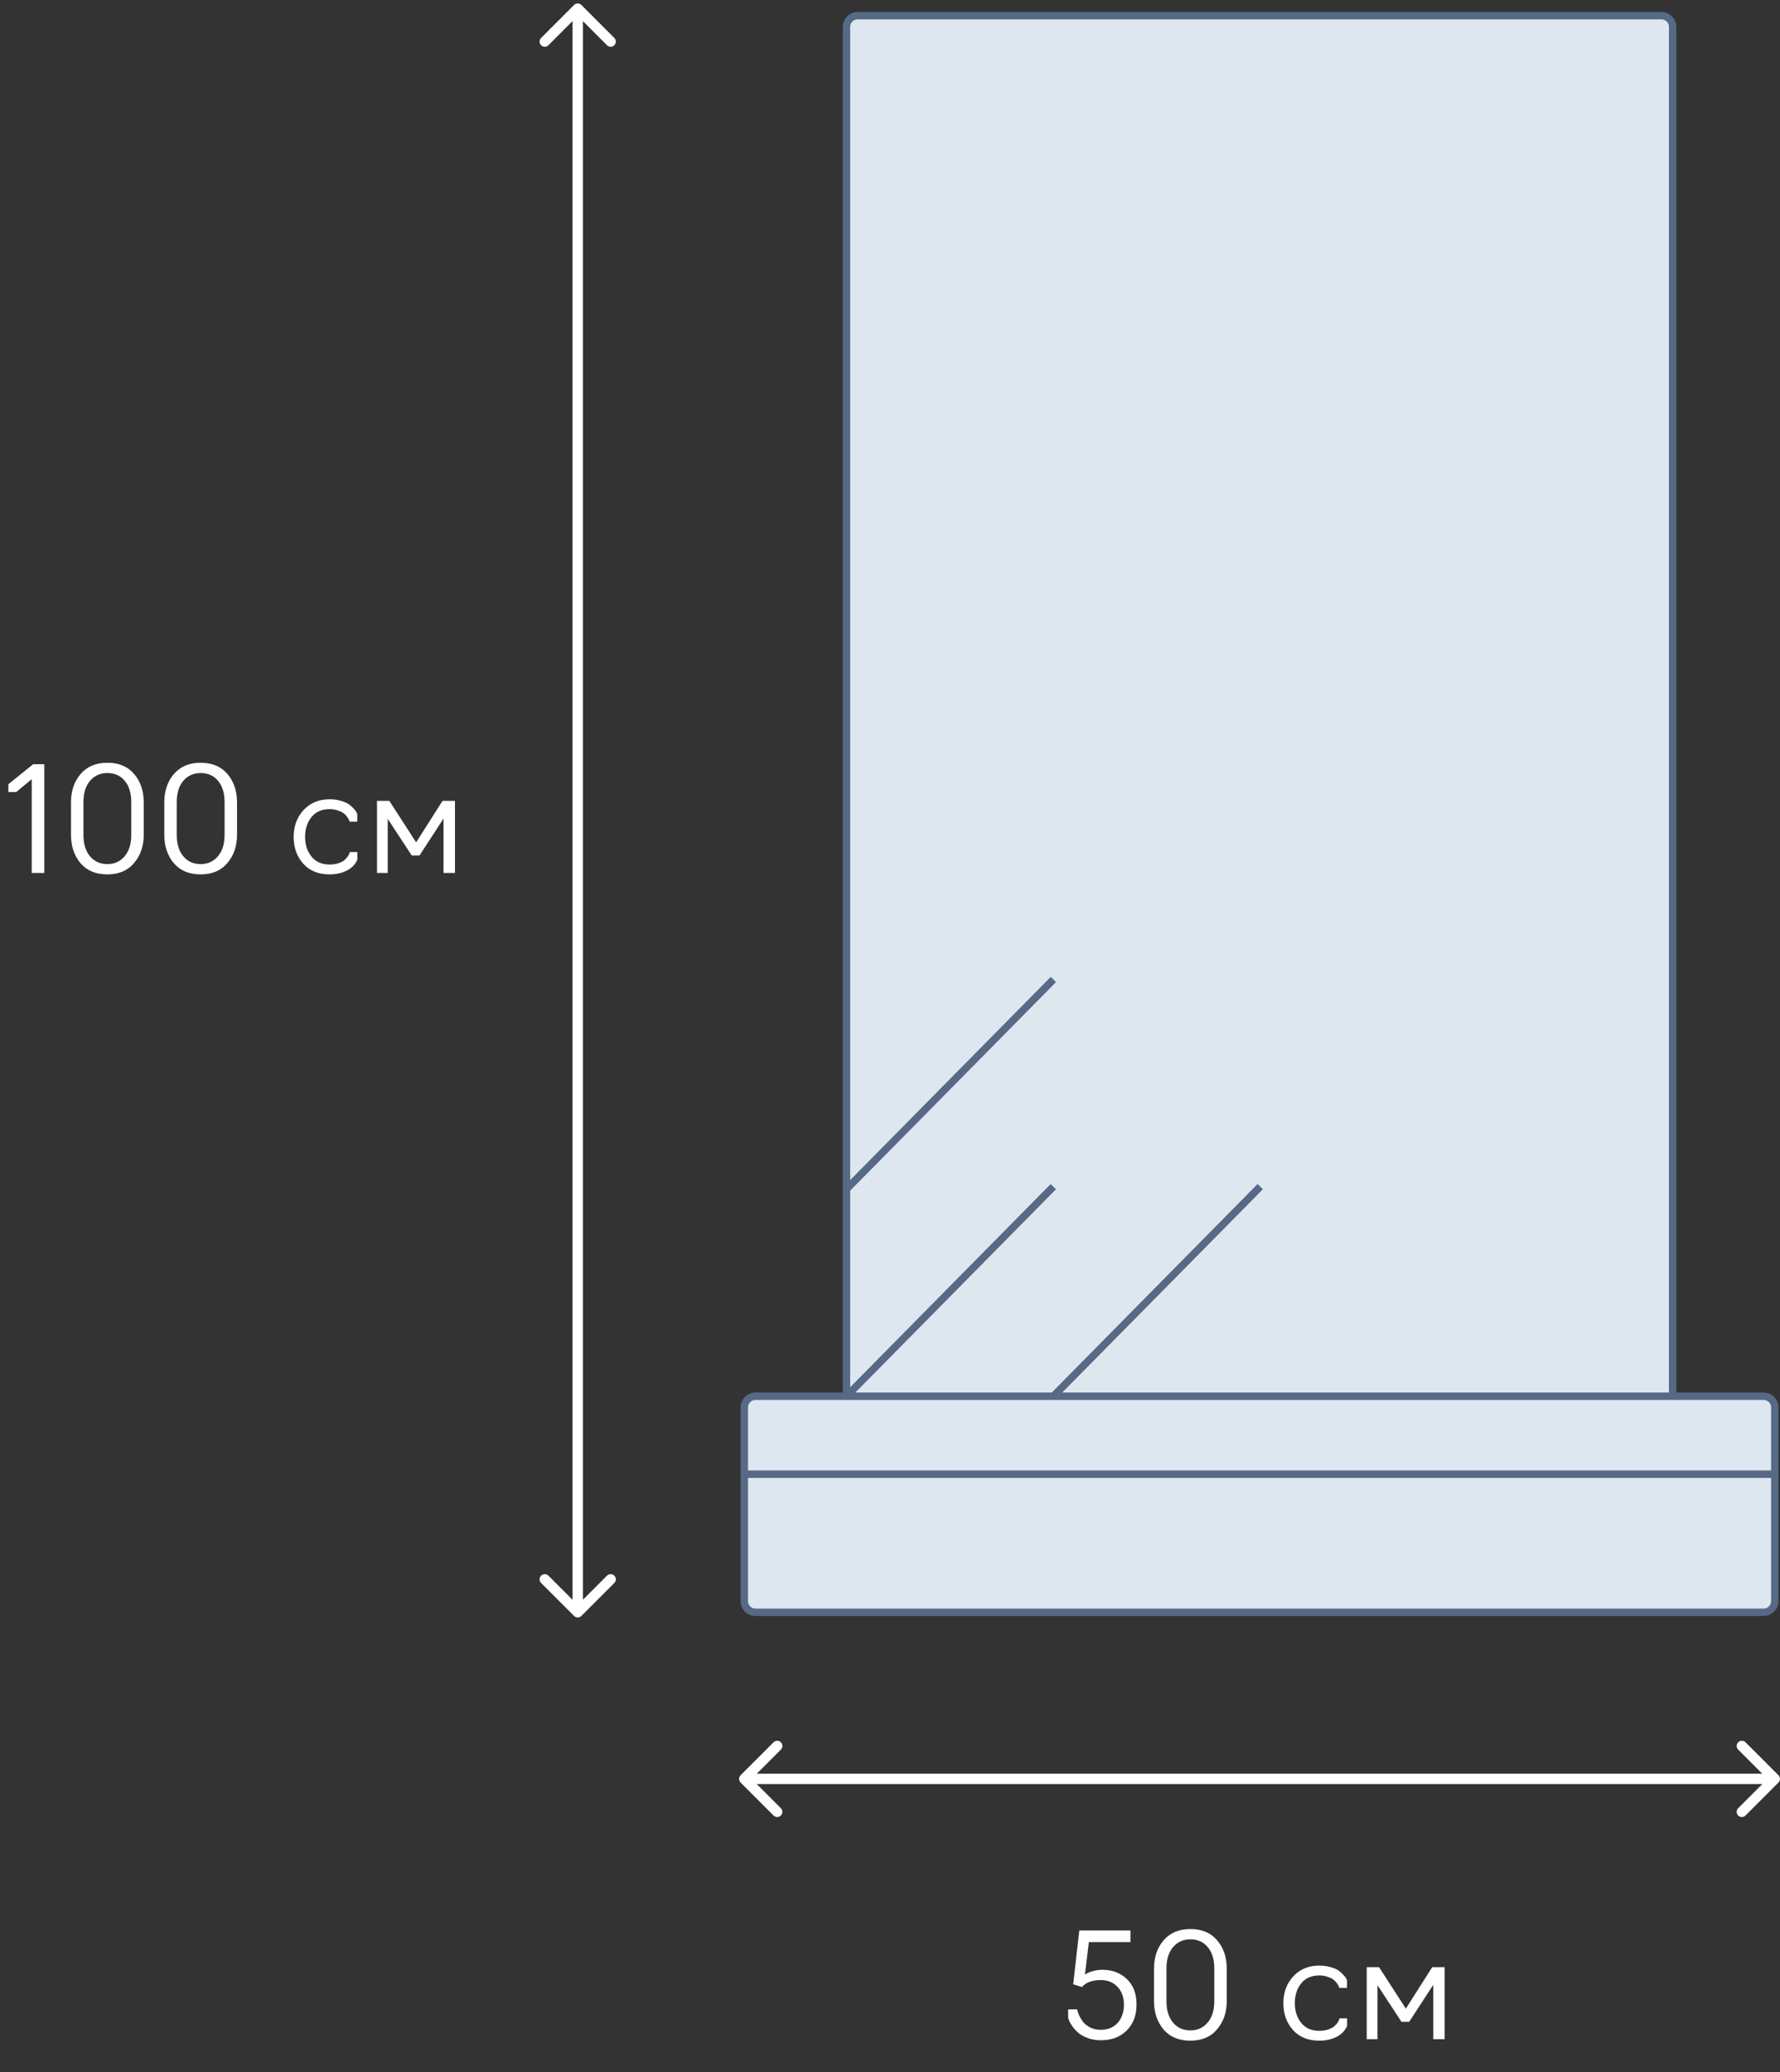 <svg width="171" height="199" viewBox="0 0 171 199" fill="none" xmlns="http://www.w3.org/2000/svg">
    <rect x="0" y="0" width="171" height="199" fill="#333333" stroke="none"/>
    <path d="M4.259 83.829H3.048V74.821L1.558 76.06H0.806V75.308L3.187 73.387H4.259V83.829ZM10.314 83.968C9.21 83.968 8.351 83.611 7.739 82.896C7.126 82.172 6.82 81.258 6.82 80.153V77.062C6.82 75.958 7.126 75.048 7.739 74.334C8.361 73.61 9.219 73.248 10.314 73.248C11.419 73.248 12.277 73.61 12.89 74.334C13.502 75.048 13.809 75.958 13.809 77.062V80.153C13.809 81.248 13.498 82.158 12.876 82.882C12.263 83.606 11.409 83.968 10.314 83.968ZM10.314 82.979C11.001 82.979 11.553 82.729 11.971 82.228C12.398 81.726 12.611 81.044 12.611 80.181V77.034C12.611 76.162 12.403 75.48 11.985 74.988C11.577 74.487 11.02 74.236 10.314 74.236C9.627 74.236 9.071 74.487 8.644 74.988C8.226 75.48 8.017 76.162 8.017 77.034V80.181C8.017 81.044 8.226 81.726 8.644 82.228C9.061 82.729 9.618 82.979 10.314 82.979ZM19.277 83.968C18.173 83.968 17.314 83.611 16.702 82.896C16.089 82.172 15.783 81.258 15.783 80.153V77.062C15.783 75.958 16.089 75.048 16.702 74.334C17.324 73.61 18.182 73.248 19.277 73.248C20.382 73.248 21.24 73.61 21.853 74.334C22.466 75.048 22.772 75.958 22.772 77.062V80.153C22.772 81.248 22.461 82.158 21.839 82.882C21.227 83.606 20.373 83.968 19.277 83.968ZM19.277 82.979C19.964 82.979 20.516 82.729 20.934 82.228C21.361 81.726 21.575 81.044 21.575 80.181V77.034C21.575 76.162 21.366 75.48 20.948 74.988C20.54 74.487 19.983 74.236 19.277 74.236C18.59 74.236 18.034 74.487 17.607 74.988C17.189 75.48 16.98 76.162 16.98 77.034V80.181C16.98 81.044 17.189 81.726 17.607 82.228C18.024 82.729 18.581 82.979 19.277 82.979ZM31.662 83.968C30.585 83.968 29.741 83.624 29.128 82.938C28.516 82.251 28.209 81.392 28.209 80.362C28.209 79.341 28.525 78.487 29.156 77.8C29.796 77.104 30.632 76.756 31.662 76.756C32.07 76.756 32.437 76.807 32.762 76.909C33.096 77.002 33.356 77.118 33.542 77.257C33.727 77.397 33.88 77.536 34.001 77.675C34.131 77.814 34.219 77.935 34.266 78.037L34.321 78.176V78.9H33.583C33.574 78.872 33.56 78.831 33.542 78.775C33.523 78.719 33.467 78.622 33.374 78.482C33.282 78.343 33.17 78.222 33.04 78.12C32.92 78.018 32.734 77.925 32.483 77.842C32.242 77.749 31.968 77.703 31.662 77.703C30.91 77.703 30.33 77.958 29.922 78.469C29.513 78.979 29.309 79.61 29.309 80.362C29.309 81.114 29.513 81.745 29.922 82.255C30.33 82.766 30.91 83.021 31.662 83.021C31.978 83.021 32.261 82.979 32.511 82.896C32.762 82.812 32.952 82.715 33.082 82.603C33.212 82.483 33.319 82.367 33.402 82.255C33.486 82.135 33.542 82.033 33.569 81.949L33.597 81.824H34.335V82.562L34.321 82.576C34.08 83.132 33.611 83.532 32.915 83.773C32.544 83.903 32.126 83.968 31.662 83.968ZM40.297 82.158H39.559L37.248 78.636V83.829H36.218V76.909H37.401L39.977 80.891L42.511 76.909H43.708V83.829H42.608V78.608L40.297 82.158Z" fill="white"/>
    <path d="M55.852 0.477C55.657 0.283 55.343 0.283 55.148 0.477L51.984 3.641C51.79 3.836 51.79 4.15 51.984 4.345C52.178 4.539 52.493 4.539 52.687 4.345L55.5 1.532L58.313 4.345C58.507 4.539 58.822 4.539 59.016 4.345C59.21 4.15 59.21 3.836 59.016 3.641L55.852 0.477ZM55.148 155.18C55.343 155.374 55.657 155.374 55.852 155.18L59.016 152.016C59.21 151.822 59.21 151.507 59.016 151.313C58.822 151.119 58.507 151.119 58.313 151.313L55.5 154.125L52.687 151.313C52.493 151.119 52.178 151.119 51.984 151.313C51.79 151.507 51.79 151.822 51.984 152.016L55.148 155.18ZM55.003 0.829L55.003 154.829L55.997 154.829L55.997 0.829L55.003 0.829Z" fill="white"/>
    <path d="M82.387 1.506H159.617C160.207 1.506 160.686 1.985 160.686 2.575V134.082H169.432C170.022 134.082 170.501 134.56 170.501 135.151V141.567V153.759C170.501 154.35 170.022 154.829 169.432 154.829H72.57C71.98 154.829 71.501 154.35 71.501 153.759V141.567V135.151C71.501 134.56 71.98 134.082 72.57 134.082H81.316H81.318V114.193V2.575C81.318 1.985 81.797 1.506 82.387 1.506Z" fill="#DEE6F0"/>
    <path d="M81.318 134.082V114.193M81.318 134.082L101.193 113.954M81.318 134.082H101.193M160.686 134.082V2.575C160.686 1.985 160.207 1.506 159.617 1.506L82.387 1.506C81.797 1.506 81.318 1.985 81.318 2.575V114.193M160.686 134.082H101.193M160.686 134.082H81.316H72.57C71.98 134.082 71.501 134.56 71.501 135.151V141.567M160.686 134.082H169.432C170.022 134.082 170.501 134.56 170.501 135.151V141.567M81.318 114.193L101.193 94.065M101.193 134.082L121.068 113.954M170.501 141.567V153.759C170.501 154.35 170.022 154.829 169.432 154.829H72.57C71.98 154.829 71.501 154.35 71.501 153.759V141.567M170.501 141.567H71.501" stroke="#566985" stroke-width="0.713"/>
    <path d="M71.148 170.477C70.954 170.671 70.954 170.986 71.148 171.18L74.313 174.345C74.507 174.539 74.822 174.539 75.016 174.345C75.21 174.15 75.21 173.836 75.016 173.641L72.203 170.829L75.016 168.016C75.21 167.822 75.21 167.507 75.016 167.313C74.822 167.119 74.507 167.119 74.313 167.313L71.148 170.477ZM170.852 171.18C171.046 170.986 171.046 170.671 170.852 170.477L167.687 167.313C167.493 167.119 167.178 167.119 166.984 167.313C166.79 167.507 166.79 167.822 166.984 168.016L169.797 170.829L166.984 173.641C166.79 173.836 166.79 174.15 166.984 174.345C167.178 174.539 167.493 174.539 167.687 174.345L170.852 171.18ZM71.5 171.326H170.5V170.331H71.5V171.326Z" fill="white"/>
    <path d="M105.759 195.926C105.314 195.926 104.905 195.861 104.534 195.731C104.163 195.592 103.866 195.434 103.643 195.258C103.42 195.072 103.225 194.868 103.058 194.645C102.9 194.422 102.789 194.237 102.724 194.088C102.659 193.94 102.622 193.824 102.613 193.74V192.961H103.49C103.499 193.091 103.545 193.253 103.629 193.448C103.712 193.643 103.833 193.856 103.991 194.088C104.158 194.32 104.395 194.52 104.701 194.687C105.007 194.845 105.355 194.924 105.745 194.924C106.432 194.924 106.975 194.701 107.374 194.255C107.773 193.801 107.973 193.216 107.973 192.501C107.973 191.805 107.768 191.239 107.36 190.803C106.952 190.366 106.413 190.148 105.745 190.148C104.928 190.148 104.325 190.371 103.935 190.817L103.1 190.552L103.685 185.387H108.599V186.501H104.603L104.228 189.633C104.32 189.531 104.534 189.429 104.868 189.327C105.202 189.215 105.55 189.16 105.912 189.16C106.84 189.16 107.615 189.452 108.237 190.037C108.868 190.622 109.184 191.443 109.184 192.501C109.184 193.522 108.873 194.348 108.251 194.979C107.629 195.61 106.799 195.926 105.759 195.926ZM114.357 195.968C113.252 195.968 112.394 195.61 111.781 194.896C111.169 194.172 110.862 193.258 110.862 192.153V189.062C110.862 187.958 111.169 187.048 111.781 186.334C112.403 185.61 113.262 185.248 114.357 185.248C115.461 185.248 116.32 185.61 116.932 186.334C117.545 187.048 117.851 187.958 117.851 189.062V192.153C117.851 193.248 117.54 194.158 116.918 194.882C116.306 195.606 115.452 195.968 114.357 195.968ZM114.357 194.979C115.044 194.979 115.596 194.729 116.014 194.228C116.44 193.726 116.654 193.044 116.654 192.181V189.035C116.654 188.162 116.445 187.48 116.027 186.988C115.619 186.487 115.062 186.236 114.357 186.236C113.67 186.236 113.113 186.487 112.686 186.988C112.268 187.48 112.06 188.162 112.06 189.035V192.181C112.06 193.044 112.268 193.726 112.686 194.228C113.104 194.729 113.661 194.979 114.357 194.979ZM126.741 195.968C125.665 195.968 124.82 195.624 124.208 194.938C123.595 194.251 123.289 193.392 123.289 192.362C123.289 191.341 123.604 190.487 124.235 189.8C124.876 189.104 125.711 188.756 126.741 188.756C127.15 188.756 127.516 188.807 127.841 188.909C128.175 189.002 128.435 189.118 128.621 189.257C128.807 189.396 128.96 189.536 129.08 189.675C129.21 189.814 129.299 189.935 129.345 190.037L129.401 190.176V190.9H128.663C128.653 190.872 128.64 190.83 128.621 190.775C128.602 190.719 128.547 190.622 128.454 190.482C128.361 190.343 128.25 190.223 128.12 190.12C127.999 190.018 127.813 189.926 127.563 189.842C127.322 189.749 127.048 189.703 126.741 189.703C125.99 189.703 125.41 189.958 125.001 190.469C124.593 190.979 124.389 191.61 124.389 192.362C124.389 193.114 124.593 193.745 125.001 194.255C125.41 194.766 125.99 195.021 126.741 195.021C127.057 195.021 127.34 194.979 127.591 194.896C127.841 194.812 128.032 194.715 128.162 194.603C128.291 194.483 128.398 194.367 128.482 194.255C128.565 194.135 128.621 194.033 128.649 193.949L128.677 193.824H129.415V194.562L129.401 194.576C129.159 195.132 128.691 195.532 127.994 195.773C127.623 195.903 127.206 195.968 126.741 195.968ZM135.376 194.158H134.639L132.327 190.636V195.829H131.297V188.909H132.481L135.056 192.891L137.59 188.909H138.787V195.829H137.688V190.608L135.376 194.158Z" fill="white"/>
</svg>
